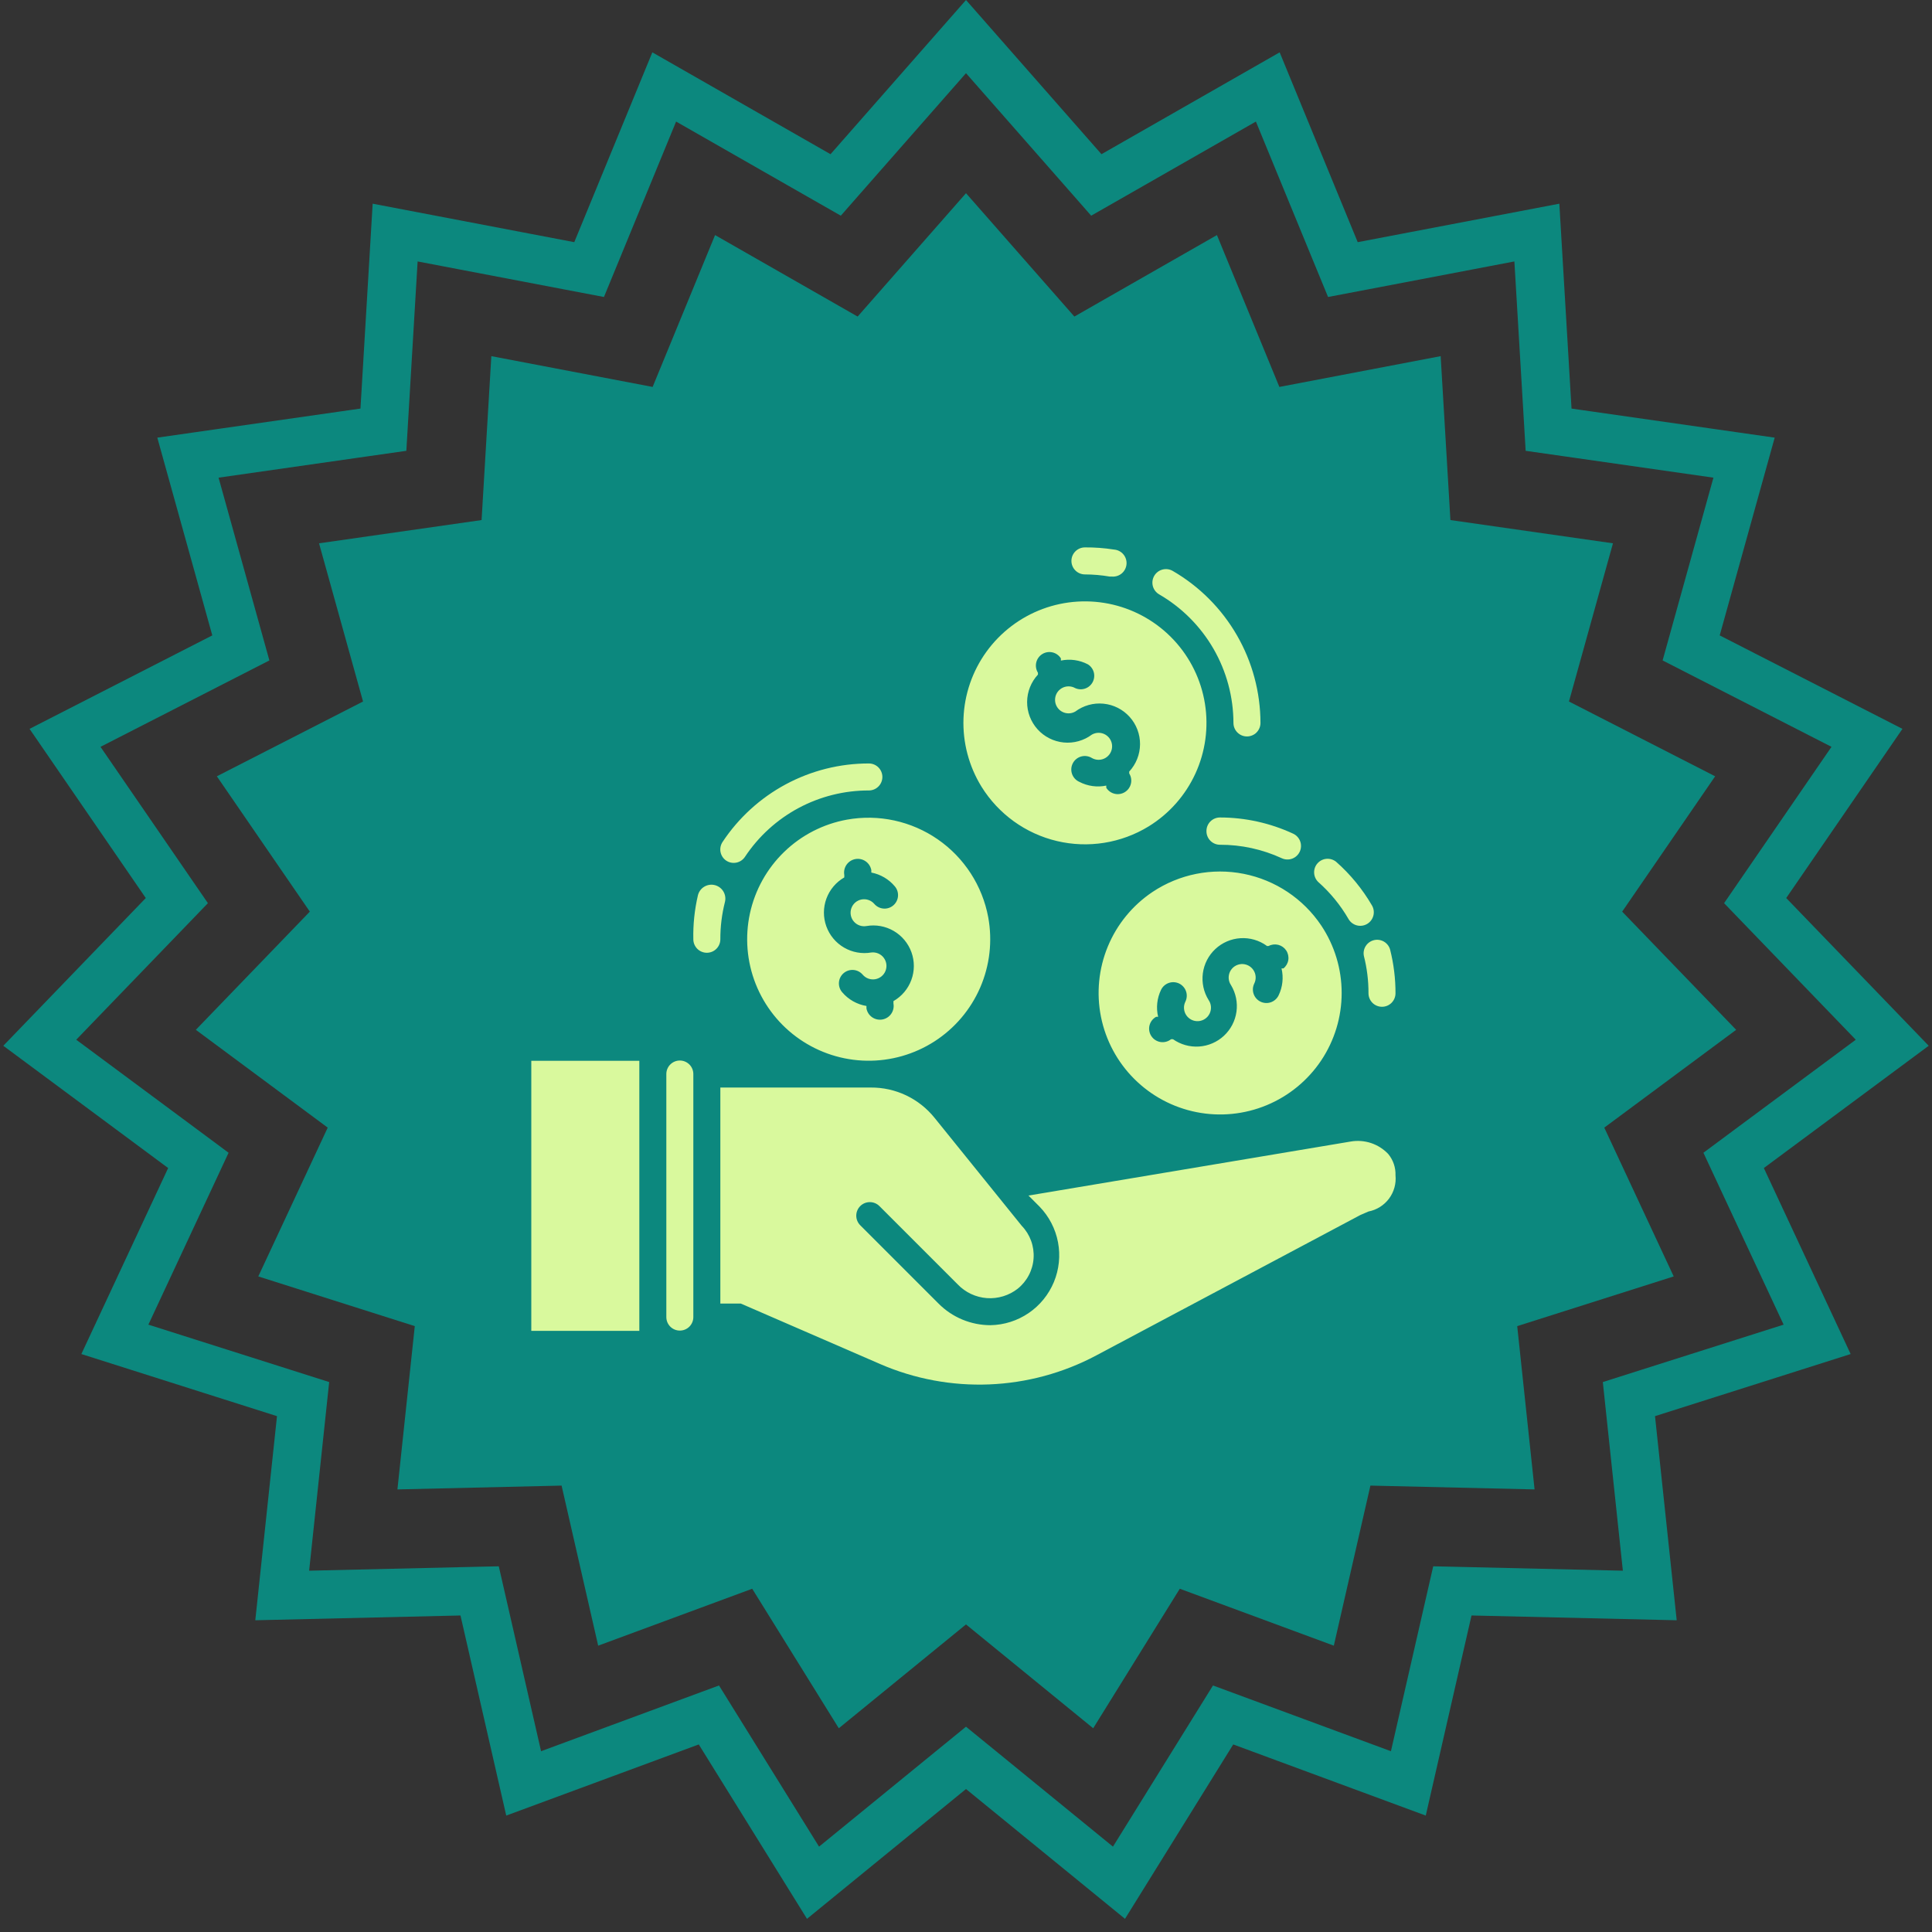 <svg width="120" height="120" viewBox="0 0 120 120" fill="none" xmlns="http://www.w3.org/2000/svg">
<rect x="0" y="0" width="120" height="120" fill="#333333" stroke="none"/>
<path d="M60 12L66.731 19.662L75.586 14.601L79.464 24.033L89.482 22.121L90.088 32.302L100.184 33.746L97.451 43.572L106.531 48.217L100.756 56.623L107.836 63.964L99.645 70.039L103.957 79.281L94.237 82.368L95.315 92.51L85.119 92.273L82.846 102.215L73.279 98.68L67.9 107.345L60 100.896L52.099 107.345L46.721 98.68L37.154 102.215L34.881 92.273L24.685 92.51L25.763 82.368L16.043 79.281L20.355 70.039L12.164 63.964L19.244 56.623L13.469 48.217L22.549 43.572L19.816 33.746L29.912 32.302L30.518 22.121L40.536 24.033L44.414 14.601L53.269 19.662L60 12Z" fill="#0C887E"/>
<path d="M42.226 65.871C42.003 65.871 41.79 65.96 41.633 66.117C41.475 66.274 41.387 66.487 41.387 66.71V81.806C41.387 82.029 41.475 82.242 41.633 82.4C41.79 82.557 42.003 82.645 42.226 82.645C42.448 82.645 42.661 82.557 42.819 82.4C42.976 82.242 43.064 82.029 43.064 81.806V66.71C43.064 66.487 42.976 66.274 42.819 66.117C42.661 65.96 42.448 65.871 42.226 65.871ZM83.893 70.903L63.881 74.258L64.569 74.946C65.158 75.555 65.556 76.323 65.714 77.155C65.872 77.987 65.783 78.847 65.459 79.63C65.134 80.412 64.588 81.083 63.888 81.559C63.187 82.035 62.363 82.296 61.516 82.31C60.917 82.309 60.324 82.19 59.772 81.96C59.219 81.73 58.717 81.393 58.295 80.968L53.431 76.103C53.273 75.945 53.184 75.731 53.184 75.508C53.184 75.284 53.273 75.07 53.431 74.912C53.589 74.754 53.803 74.666 54.026 74.666C54.25 74.666 54.464 74.754 54.622 74.912L59.486 79.777C59.964 80.275 60.609 80.578 61.297 80.628C61.984 80.677 62.666 80.47 63.21 80.045C63.498 79.815 63.734 79.527 63.904 79.2C64.075 78.873 64.175 78.514 64.198 78.147C64.222 77.779 64.169 77.41 64.042 77.064C63.915 76.718 63.718 76.402 63.462 76.137L58.044 69.427C57.568 68.836 56.965 68.36 56.28 68.034C55.594 67.709 54.844 67.543 54.085 67.549H44.742V80.968H46.017L54.672 84.725C56.806 85.649 59.12 86.081 61.443 85.988C63.766 85.895 66.038 85.28 68.091 84.188L84.496 75.466L85 75.248C85.509 75.15 85.964 74.865 86.274 74.449C86.585 74.033 86.728 73.516 86.677 73C86.694 72.518 86.533 72.046 86.224 71.675C85.929 71.364 85.562 71.131 85.155 70.996C84.748 70.862 84.315 70.83 83.893 70.903ZM33 65.888H39.71V82.662H33V65.888ZM52.609 50.909C51.14 51.175 49.782 51.871 48.709 52.91C47.635 53.947 46.894 55.281 46.578 56.74C46.263 58.2 46.387 59.72 46.935 61.109C47.484 62.498 48.432 63.693 49.66 64.542C50.888 65.392 52.34 65.859 53.833 65.883C55.326 65.907 56.793 65.488 58.048 64.679C59.303 63.869 60.289 62.706 60.883 61.336C61.476 59.965 61.65 58.45 61.382 56.981C61.019 55.015 59.892 53.273 58.248 52.135C56.604 50.997 54.577 50.556 52.609 50.909ZM55.578 55.052C55.65 55.136 55.704 55.233 55.738 55.337C55.772 55.442 55.785 55.553 55.777 55.662C55.768 55.772 55.738 55.879 55.688 55.977C55.638 56.075 55.569 56.163 55.486 56.234C55.402 56.306 55.305 56.36 55.2 56.395C55.096 56.429 54.985 56.442 54.875 56.433C54.654 56.416 54.448 56.311 54.303 56.142C54.207 56.031 54.083 55.948 53.945 55.9C53.806 55.852 53.657 55.841 53.513 55.868C53.369 55.895 53.235 55.96 53.123 56.055C53.012 56.151 52.928 56.274 52.879 56.412C52.83 56.551 52.818 56.699 52.845 56.844C52.871 56.988 52.935 57.123 53.03 57.234C53.125 57.346 53.248 57.431 53.386 57.481C53.524 57.531 53.672 57.543 53.817 57.518C54.4 57.417 54.999 57.525 55.51 57.823C56.022 58.121 56.411 58.589 56.612 59.146C56.812 59.702 56.81 60.312 56.605 60.867C56.401 61.422 56.007 61.887 55.494 62.181V62.332C55.534 62.554 55.484 62.783 55.355 62.969C55.226 63.155 55.029 63.282 54.806 63.322C54.584 63.361 54.355 63.312 54.169 63.183C53.983 63.054 53.857 62.856 53.817 62.634V62.483C53.228 62.386 52.693 62.083 52.307 61.627C52.235 61.544 52.181 61.447 52.147 61.342C52.113 61.237 52.1 61.127 52.108 61.017C52.126 60.795 52.23 60.589 52.399 60.445C52.568 60.3 52.788 60.229 53.01 60.246C53.231 60.263 53.437 60.368 53.582 60.537C53.676 60.648 53.797 60.732 53.933 60.782C54.069 60.831 54.217 60.845 54.36 60.821C54.503 60.797 54.637 60.736 54.75 60.645C54.863 60.553 54.95 60.434 55.002 60.299C55.055 60.164 55.072 60.017 55.051 59.873C55.03 59.73 54.972 59.594 54.883 59.479C54.794 59.365 54.677 59.275 54.543 59.219C54.409 59.164 54.263 59.144 54.119 59.161C53.536 59.262 52.936 59.154 52.425 58.856C51.914 58.559 51.524 58.09 51.324 57.534C51.123 56.977 51.126 56.368 51.33 55.813C51.534 55.258 51.928 54.792 52.441 54.498V54.347C52.401 54.125 52.451 53.896 52.58 53.71C52.709 53.525 52.907 53.398 53.129 53.358C53.351 53.318 53.581 53.368 53.766 53.497C53.952 53.626 54.078 53.823 54.119 54.045V54.196C54.689 54.305 55.205 54.607 55.578 55.052ZM71.58 55.404C70.341 56.235 69.376 57.415 68.807 58.794C68.238 60.174 68.091 61.691 68.383 63.154C68.676 64.617 69.396 65.961 70.452 67.015C71.508 68.069 72.852 68.787 74.316 69.077C75.779 69.368 77.296 69.218 78.675 68.646C80.053 68.075 81.231 67.108 82.061 65.868C82.89 64.627 83.333 63.169 83.333 61.676C83.334 60.184 82.892 58.725 82.064 57.484C80.948 55.82 79.218 54.666 77.252 54.276C75.287 53.886 73.247 54.292 71.58 55.404ZM78.676 58.759H78.793C78.977 58.66 79.192 58.634 79.394 58.685C79.597 58.736 79.773 58.861 79.889 59.035C80.004 59.209 80.05 59.42 80.019 59.627C79.987 59.833 79.879 60.02 79.716 60.151H79.598C79.732 60.715 79.667 61.307 79.414 61.829C79.365 61.928 79.298 62.016 79.215 62.089C79.132 62.162 79.036 62.218 78.932 62.254C78.828 62.29 78.717 62.305 78.607 62.298C78.497 62.291 78.389 62.263 78.29 62.214C78.191 62.166 78.102 62.098 78.029 62.016C77.956 61.933 77.9 61.837 77.864 61.732C77.829 61.628 77.814 61.518 77.82 61.407C77.827 61.297 77.856 61.19 77.904 61.09C77.97 60.958 78 60.811 77.99 60.663C77.981 60.516 77.933 60.374 77.851 60.251C77.768 60.128 77.655 60.029 77.523 59.964C77.39 59.899 77.242 59.87 77.095 59.88C76.948 59.891 76.805 59.94 76.683 60.022C76.561 60.105 76.462 60.219 76.398 60.352C76.334 60.485 76.306 60.633 76.317 60.78C76.328 60.928 76.378 61.069 76.462 61.191C76.76 61.686 76.879 62.268 76.799 62.841C76.719 63.413 76.444 63.94 76.021 64.334C75.598 64.727 75.052 64.963 74.476 65.002C73.899 65.04 73.327 64.879 72.855 64.546H72.738C72.647 64.619 72.542 64.673 72.429 64.703C72.316 64.733 72.199 64.74 72.083 64.722C71.968 64.704 71.858 64.662 71.759 64.599C71.661 64.536 71.577 64.453 71.513 64.356C71.448 64.259 71.405 64.149 71.385 64.034C71.365 63.919 71.37 63.801 71.398 63.688C71.427 63.575 71.479 63.469 71.55 63.377C71.622 63.285 71.712 63.209 71.815 63.154H71.933C71.799 62.59 71.864 61.998 72.117 61.476C72.215 61.276 72.388 61.123 72.599 61.051C72.81 60.978 73.041 60.993 73.241 61.09C73.441 61.188 73.594 61.362 73.667 61.573C73.739 61.783 73.725 62.014 73.627 62.214C73.561 62.347 73.531 62.494 73.541 62.642C73.55 62.789 73.598 62.931 73.68 63.054C73.763 63.177 73.876 63.276 74.008 63.341C74.141 63.406 74.289 63.435 74.436 63.425C74.584 63.414 74.726 63.365 74.848 63.282C74.97 63.2 75.069 63.086 75.133 62.953C75.197 62.82 75.225 62.672 75.214 62.525C75.203 62.377 75.153 62.236 75.069 62.114C74.761 61.619 74.635 61.033 74.711 60.455C74.787 59.877 75.061 59.344 75.487 58.946C75.913 58.548 76.463 58.31 77.045 58.273C77.626 58.236 78.203 58.402 78.676 58.742V58.759ZM71.346 51.328C72.617 50.545 73.628 49.403 74.25 48.045C74.872 46.688 75.077 45.177 74.84 43.703C74.603 42.228 73.934 40.858 72.918 39.764C71.902 38.67 70.584 37.901 69.132 37.556C67.679 37.212 66.157 37.305 64.757 37.825C63.358 38.346 62.144 39.27 61.269 40.48C60.395 41.69 59.899 43.132 59.844 44.624C59.79 46.117 60.179 47.591 60.962 48.862C62.016 50.562 63.699 51.776 65.645 52.238C67.591 52.7 69.64 52.373 71.346 51.328ZM64.468 41.784C64.41 41.69 64.37 41.586 64.352 41.477C64.334 41.368 64.338 41.257 64.363 41.149C64.388 41.042 64.433 40.94 64.498 40.85C64.562 40.761 64.643 40.684 64.737 40.626C64.83 40.568 64.934 40.528 65.043 40.51C65.152 40.492 65.263 40.496 65.371 40.521C65.478 40.546 65.58 40.591 65.67 40.656C65.759 40.72 65.836 40.801 65.894 40.895V41.029C66.463 40.911 67.056 40.994 67.571 41.264C67.751 41.376 67.882 41.553 67.937 41.758C67.992 41.964 67.966 42.182 67.866 42.37C67.766 42.557 67.599 42.7 67.398 42.768C67.197 42.837 66.977 42.827 66.783 42.74C66.655 42.667 66.511 42.63 66.364 42.631C66.218 42.632 66.074 42.671 65.947 42.745C65.82 42.819 65.715 42.924 65.642 43.051C65.569 43.179 65.531 43.323 65.531 43.469C65.531 43.616 65.569 43.76 65.642 43.887C65.715 44.014 65.82 44.12 65.947 44.194C66.074 44.268 66.218 44.307 66.364 44.308C66.511 44.309 66.655 44.271 66.783 44.199C67.286 43.822 67.911 43.646 68.537 43.707C69.162 43.767 69.742 44.06 70.163 44.527C70.584 44.994 70.814 45.601 70.81 46.23C70.805 46.858 70.565 47.462 70.138 47.923V48.04C70.256 48.229 70.294 48.458 70.243 48.675C70.193 48.892 70.058 49.08 69.869 49.198C69.68 49.316 69.452 49.354 69.235 49.303C69.018 49.253 68.83 49.118 68.712 48.929V48.795C68.143 48.913 67.55 48.83 67.035 48.56C66.93 48.513 66.836 48.445 66.758 48.36C66.681 48.275 66.622 48.175 66.584 48.066C66.547 47.957 66.533 47.842 66.542 47.727C66.551 47.613 66.584 47.502 66.638 47.4C66.692 47.299 66.767 47.209 66.857 47.138C66.947 47.066 67.051 47.014 67.162 46.985C67.273 46.955 67.389 46.949 67.503 46.966C67.617 46.983 67.725 47.023 67.823 47.084C67.951 47.157 68.095 47.194 68.242 47.193C68.388 47.192 68.532 47.153 68.659 47.079C68.785 47.005 68.891 46.9 68.964 46.772C69.037 46.645 69.075 46.501 69.075 46.355C69.075 46.208 69.037 46.064 68.964 45.937C68.891 45.809 68.785 45.704 68.659 45.63C68.532 45.556 68.388 45.517 68.242 45.516C68.095 45.515 67.951 45.553 67.823 45.625C67.32 46.002 66.695 46.178 66.069 46.117C65.444 46.056 64.864 45.764 64.443 45.297C64.022 44.83 63.792 44.222 63.796 43.594C63.801 42.966 64.041 42.362 64.468 41.901V41.784ZM45.027 56.025C45.083 55.802 45.048 55.567 44.93 55.37C44.812 55.174 44.62 55.032 44.398 54.976C44.176 54.921 43.94 54.956 43.743 55.074C43.547 55.192 43.405 55.383 43.35 55.605C43.14 56.501 43.044 57.42 43.064 58.34C43.064 58.562 43.153 58.775 43.31 58.933C43.467 59.09 43.681 59.178 43.903 59.178C44.126 59.178 44.339 59.09 44.496 58.933C44.654 58.775 44.742 58.562 44.742 58.34C44.739 57.559 44.835 56.781 45.027 56.025Z" fill="#D9F99D"/>
<path d="M45.111 53.458C45.296 53.58 45.521 53.623 45.738 53.579C45.955 53.535 46.145 53.407 46.268 53.224C47.11 51.952 48.254 50.91 49.597 50.189C50.941 49.469 52.443 49.094 53.967 49.097C54.19 49.097 54.403 49.009 54.56 48.851C54.718 48.694 54.806 48.481 54.806 48.258C54.806 48.036 54.718 47.823 54.56 47.665C54.403 47.508 54.19 47.42 53.967 47.42C52.166 47.418 50.393 47.863 48.806 48.715C47.22 49.567 45.869 50.799 44.876 52.301C44.755 52.486 44.711 52.711 44.755 52.928C44.799 53.145 44.927 53.335 45.111 53.458ZM74.935 51.63C74.935 51.852 75.023 52.066 75.181 52.223C75.338 52.38 75.551 52.469 75.774 52.469C77.1 52.466 78.411 52.752 79.615 53.307C79.817 53.401 80.049 53.41 80.258 53.333C80.467 53.256 80.637 53.099 80.731 52.896C80.824 52.694 80.833 52.463 80.756 52.254C80.679 52.044 80.522 51.874 80.32 51.781C78.895 51.12 77.344 50.776 75.774 50.775C75.662 50.775 75.552 50.797 75.449 50.84C75.346 50.883 75.253 50.946 75.175 51.026C75.097 51.106 75.035 51.2 74.994 51.304C74.953 51.408 74.933 51.518 74.935 51.63ZM83.758 57.082C83.869 57.275 84.053 57.416 84.268 57.475C84.484 57.533 84.714 57.503 84.907 57.392C85.101 57.281 85.242 57.097 85.3 56.882C85.359 56.666 85.329 56.436 85.218 56.243C84.625 55.223 83.872 54.305 82.987 53.525C82.818 53.39 82.604 53.325 82.389 53.343C82.174 53.361 81.974 53.462 81.831 53.625C81.688 53.787 81.614 53.998 81.623 54.214C81.632 54.43 81.724 54.634 81.879 54.783C82.625 55.444 83.26 56.219 83.758 57.082ZM84.714 59.38C84.907 60.136 85.002 60.914 84.999 61.694C84.999 61.917 85.088 62.13 85.245 62.288C85.402 62.445 85.616 62.533 85.838 62.533C86.061 62.533 86.274 62.445 86.431 62.288C86.588 62.13 86.677 61.917 86.677 61.694C86.679 60.778 86.566 59.865 86.341 58.977C86.281 58.769 86.143 58.592 85.955 58.483C85.767 58.375 85.545 58.344 85.334 58.396C85.124 58.448 84.942 58.579 84.826 58.763C84.71 58.946 84.67 59.167 84.714 59.38ZM67.387 35.678C67.904 35.68 68.42 35.725 68.93 35.812H69.064C69.287 35.83 69.507 35.758 69.677 35.614C69.847 35.469 69.952 35.263 69.97 35.04C69.988 34.818 69.916 34.598 69.772 34.428C69.627 34.258 69.421 34.152 69.198 34.135C68.599 34.04 67.993 33.995 67.387 34C67.164 34 66.951 34.089 66.794 34.246C66.636 34.403 66.548 34.617 66.548 34.839C66.548 35.062 66.636 35.275 66.794 35.432C66.951 35.59 67.164 35.678 67.387 35.678ZM72 36.919C73.399 37.731 74.561 38.895 75.371 40.296C76.18 41.697 76.608 43.286 76.612 44.904C76.612 45.126 76.701 45.339 76.858 45.497C77.015 45.654 77.229 45.742 77.451 45.742C77.674 45.742 77.887 45.654 78.044 45.497C78.201 45.339 78.29 45.126 78.29 44.904C78.287 42.99 77.782 41.111 76.825 39.454C75.868 37.797 74.494 36.419 72.838 35.46C72.742 35.405 72.637 35.369 72.527 35.355C72.418 35.341 72.306 35.348 72.2 35.377C72.093 35.406 71.993 35.455 71.905 35.523C71.818 35.59 71.744 35.674 71.689 35.77C71.634 35.866 71.599 35.972 71.584 36.081C71.57 36.191 71.578 36.302 71.606 36.409C71.635 36.516 71.685 36.615 71.752 36.703C71.82 36.791 71.904 36.864 72 36.919Z" fill="#D9F99D"/>
<path d="M60 2.273L67.287 10.567L68.095 11.487L69.158 10.88L78.744 5.401L82.943 15.612L83.409 16.744L84.612 16.515L95.457 14.445L96.113 25.466L96.186 26.689L97.398 26.862L108.327 28.426L105.369 39.063L105.041 40.243L106.131 40.801L115.961 45.829L109.709 54.929L109.016 55.938L109.866 56.82L117.53 64.767L108.662 71.344L107.679 72.074L108.196 73.183L112.865 83.189L102.342 86.53L101.175 86.901L101.304 88.118L102.471 99.098L91.433 98.841L90.209 98.813L89.936 100.007L87.475 110.77L77.118 106.943L75.97 106.519L75.324 107.559L69.502 116.94L60.949 109.958L60 109.184L59.051 109.958L50.498 116.94L44.676 107.559L44.03 106.519L42.882 106.943L32.525 110.77L30.064 100.007L29.791 98.813L28.567 98.841L17.529 99.098L18.696 88.118L18.825 86.901L17.658 86.53L7.135 83.189L11.804 73.183L12.321 72.074L11.338 71.344L2.47 64.767L10.134 56.82L10.984 55.938L10.291 54.929L4.039 45.829L13.869 40.801L14.959 40.243L14.631 39.063L11.673 28.426L22.602 26.862L23.814 26.689L23.887 25.466L24.543 14.445L35.388 16.515L36.591 16.744L37.057 15.612L41.256 5.401L50.842 10.88L51.905 11.487L52.713 10.567L60 2.273Z" stroke="#0C887E" stroke-width="3"/>
</svg>
